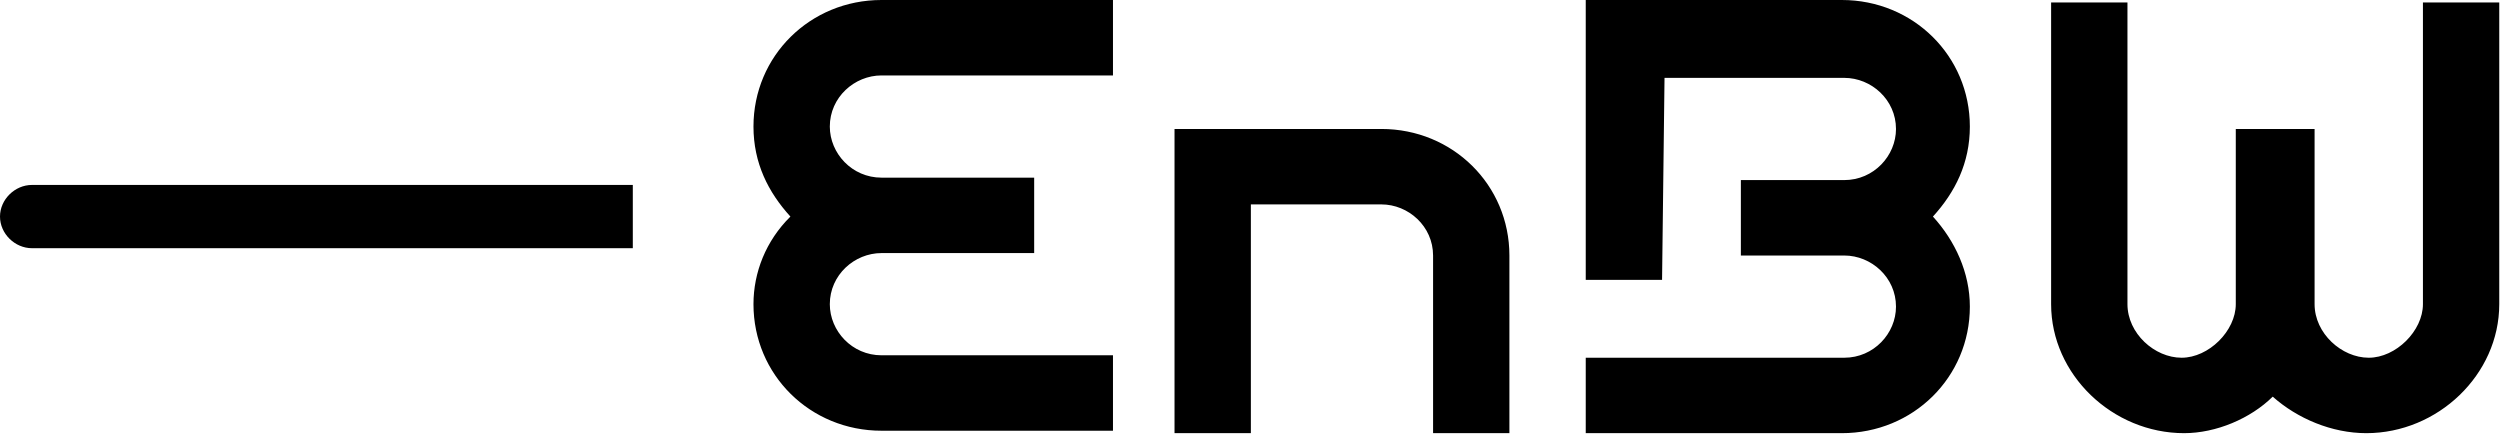 <?xml version="1.0" encoding="utf-8"?>
<svg xmlns="http://www.w3.org/2000/svg" width="121" height="21" viewBox="0 0 121 21" fill="none">
  <g clip-path="url(#clip0_631_13266)">
    <path d="M38.256 10.482C37.183 9.305 36.468 7.891 36.468 6.125C36.468 2.709 39.209 0 42.665 0H53.868V3.651H42.665C41.354 3.651 40.163 4.711 40.163 6.125C40.163 7.42 41.235 8.598 42.665 8.598H50.054V12.249H42.665C41.354 12.249 40.163 13.309 40.163 14.722C40.163 16.018 41.235 17.196 42.665 17.196H53.868V20.847H42.665C39.209 20.847 36.468 18.138 36.468 14.722C36.468 13.191 37.064 11.66 38.256 10.482ZM66.858 9.893C68.169 9.893 69.361 10.953 69.361 12.367V20.965H73.055V12.367C73.055 8.951 70.314 6.242 66.858 6.242H56.847V20.965H60.542V9.893H66.858ZM110 19.198C111.192 20.258 112.86 20.965 114.529 20.965C117.985 20.965 120.964 18.138 120.964 14.722V0.118H117.27V14.722C117.27 16.018 115.959 17.314 114.648 17.314C113.337 17.314 112.026 16.136 112.026 14.722V6.242H108.212V14.722C108.212 16.018 106.901 17.314 105.59 17.314C104.28 17.314 102.969 16.136 102.969 14.722V0.118H99.274V14.722C99.274 18.138 102.254 20.965 105.71 20.965C107.259 20.965 108.927 20.258 110 19.198ZM80.563 3.769H89.263C90.574 3.769 91.766 4.829 91.766 6.242C91.766 7.538 90.693 8.716 89.263 8.716H84.258V12.367H89.263C90.574 12.367 91.766 13.427 91.766 14.84C91.766 16.136 90.693 17.314 89.263 17.314H76.75V20.965H89.144C92.6 20.965 95.341 18.256 95.341 14.84C95.341 13.191 94.626 11.66 93.554 10.482C94.626 9.305 95.341 7.891 95.341 6.125C95.341 2.709 92.6 0 89.144 0H76.75V13.545H80.444L80.563 3.769Z" fill="black"/>
    <path d="M30.628 12.131V8.951H1.549C0.715 8.951 0 9.658 0 10.482C0 11.307 0.715 12.013 1.549 12.013H30.628V12.131Z" fill="black"/>
  </g>
  <defs>
    <clipPath id="clip0_631_13266">
      <rect width="121" height="21" fill="white"/>
    </clipPath>
  </defs>
</svg>